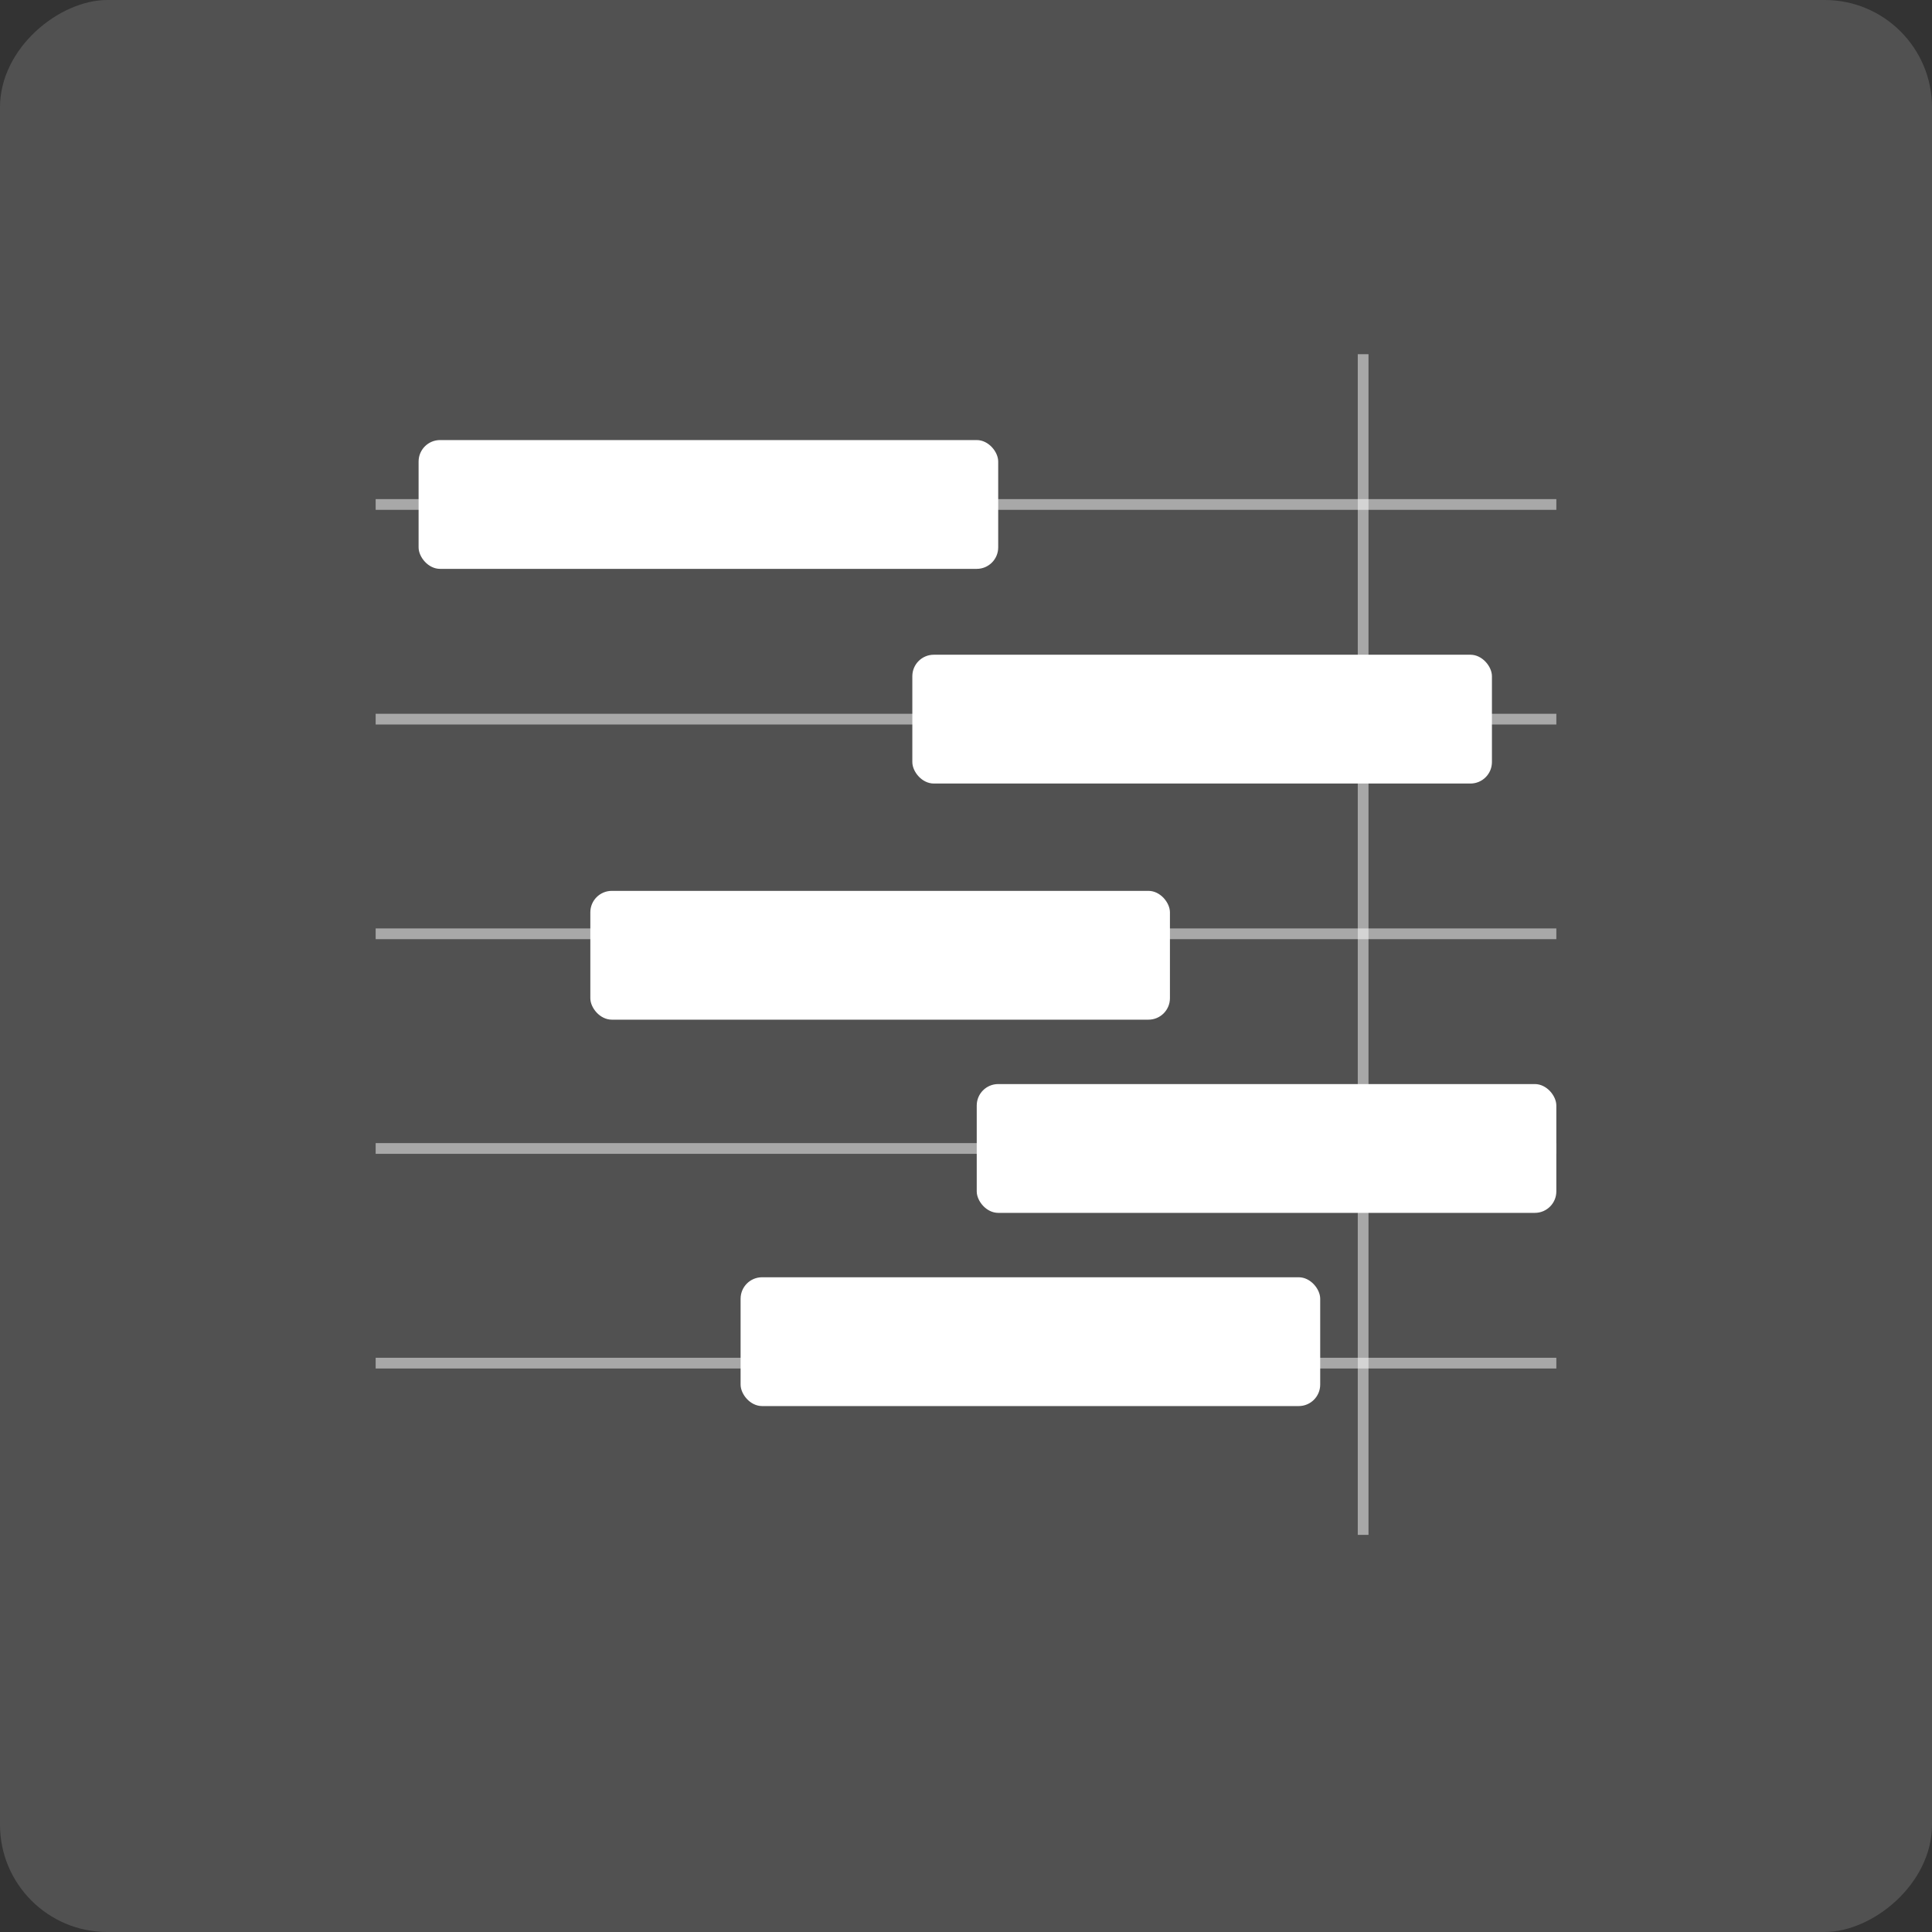 <svg id="Composant_142_3" data-name="Composant 142 – 3" xmlns="http://www.w3.org/2000/svg" width="90" height="90" viewBox="0 0 90 90">
  <rect x="0" y="0" width="90" height="90" fill="#333333" stroke="none"/>
  <g id="Composant_110_1" data-name="Composant 110 – 1">
    <rect id="Rectangle_126" data-name="Rectangle 126" width="90" height="90" rx="5" transform="translate(90) rotate(90)" fill="#fff" opacity="0.15"/>
    <g id="Composant_106_2" data-name="Composant 106 – 2" transform="translate(17.5 16.5)">
      <line id="Ligne_95" data-name="Ligne 95" x2="55" transform="translate(0 7)" fill="none" stroke="#fff" stroke-width="0.5" opacity="0.5"/>
      <line id="Ligne_96" data-name="Ligne 96" x2="55" transform="translate(0 17)" fill="none" stroke="#fff" stroke-width="0.5" opacity="0.5"/>
      <line id="Ligne_97" data-name="Ligne 97" x2="55" transform="translate(0 27)" fill="none" stroke="#fff" stroke-width="0.5" opacity="0.5"/>
      <line id="Ligne_98" data-name="Ligne 98" x2="55" transform="translate(0 37)" fill="none" stroke="#fff" stroke-width="0.5" opacity="0.5"/>
      <line id="Ligne_99" data-name="Ligne 99" x2="55" transform="translate(0 47)" fill="none" stroke="#fff" stroke-width="0.5" opacity="0.5"/>
      <rect id="Rectangle_134" data-name="Rectangle 134" width="27" height="6" rx="1" transform="translate(2 4)" fill="#fff"/>
      <line id="Ligne_100" data-name="Ligne 100" y2="55" transform="translate(46)" fill="none" stroke="#fff" stroke-width="0.5" opacity="0.5"/>
      <rect id="Rectangle_135" data-name="Rectangle 135" width="27" height="6" rx="1" transform="translate(25 14)" fill="#fff"/>
      <rect id="Rectangle_136" data-name="Rectangle 136" width="27" height="6" rx="1" transform="translate(10 25)" fill="#fff"/>
      <rect id="Rectangle_137" data-name="Rectangle 137" width="27" height="6" rx="1" transform="translate(28 34)" fill="#fff"/>
      <rect id="Rectangle_138" data-name="Rectangle 138" width="27" height="6" rx="1" transform="translate(17 43)" fill="#fff"/>
    </g>
  </g>
</svg>
